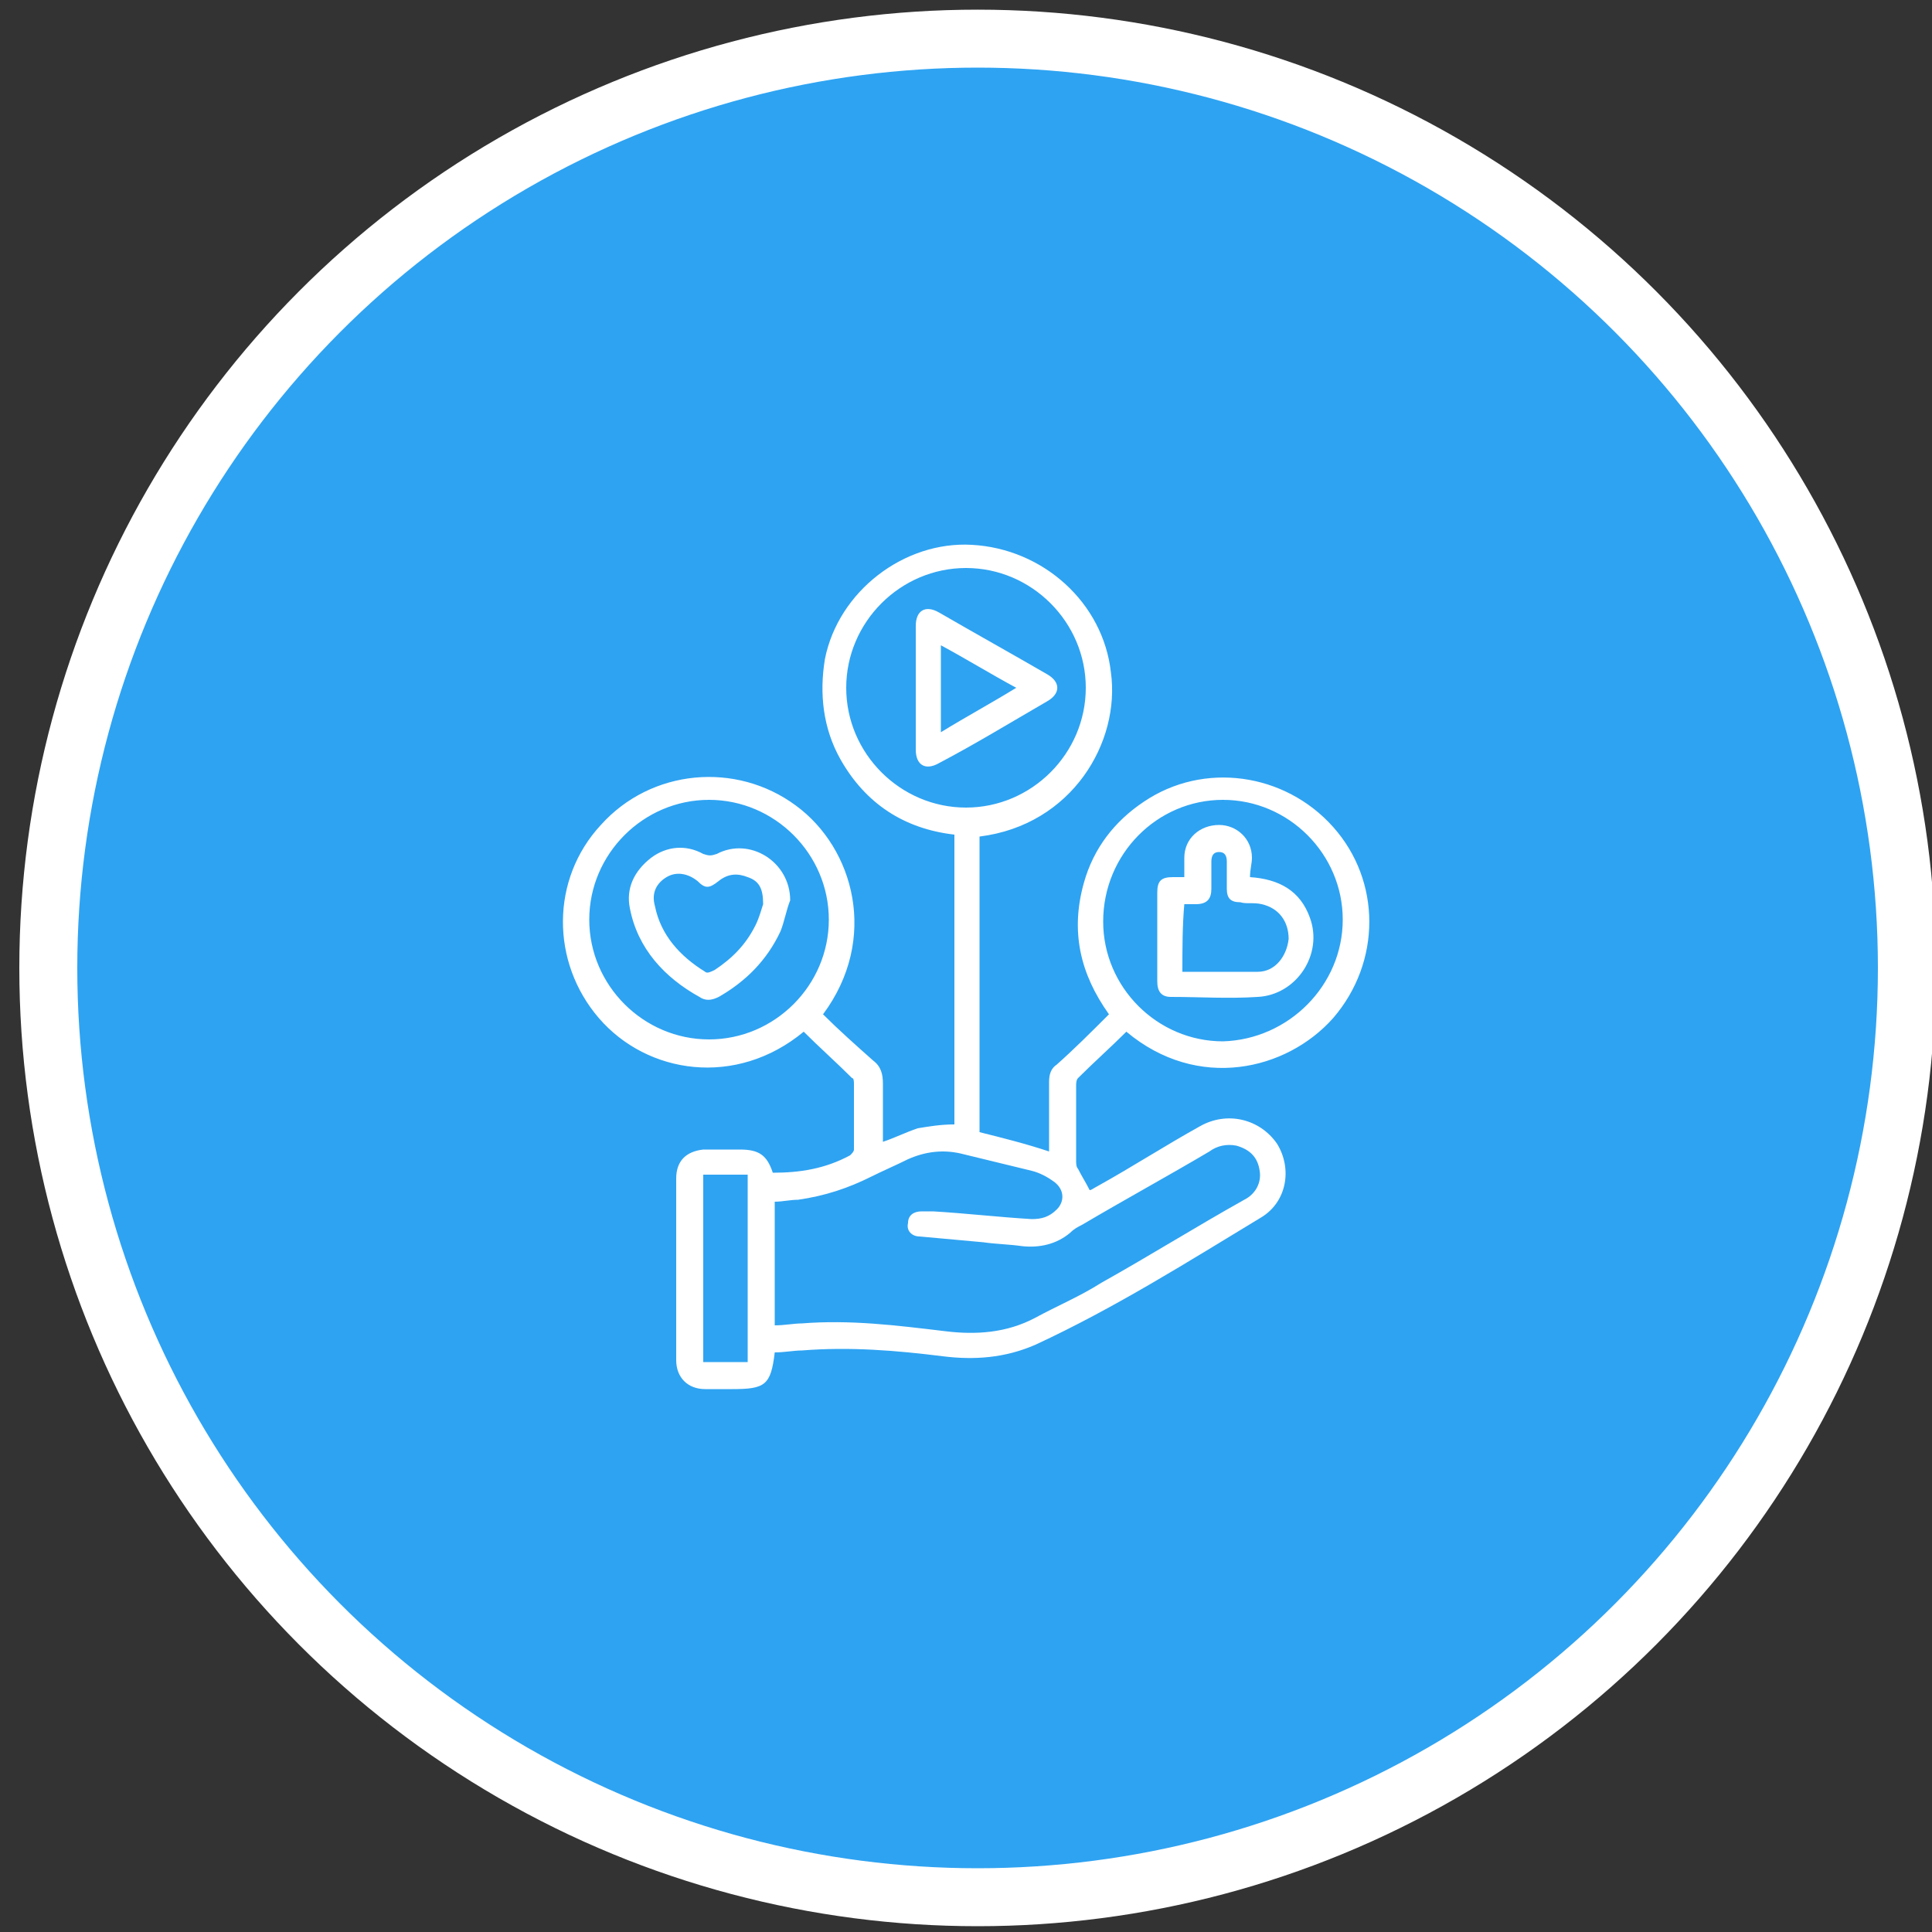 <?xml version="1.0" encoding="UTF-8"?> <svg xmlns="http://www.w3.org/2000/svg" xmlns:xlink="http://www.w3.org/1999/xlink" version="1.1" id="Layer_1" x="0px" y="0px" viewBox="0 0 100 100" style="enable-background:new 0 0 100 100;" xml:space="preserve"><rect x="0" y="0" width="100" height="100" fill="#333333" stroke="none"/> <style type="text/css"> .st0{fill:#2EA3F2;stroke:#FFFFFF;stroke-width:3;stroke-miterlimit:10;} .st1{fill:#FFFFFF;} </style> <circle class="st0" cx="50.6" cy="50.1" r="48.1"></circle> <g> <path class="st1" d="M40.1,70c-0.2,1.7-0.5,1.9-2.2,1.9c-0.5,0-0.9,0-1.4,0c-0.9,0-1.5-0.6-1.5-1.5c0-3.1,0-6.3,0-9.4 c0-0.9,0.5-1.4,1.4-1.5c0.6,0,1.3,0,1.9,0c1,0,1.4,0.3,1.7,1.2c1.4,0,2.7-0.2,4-0.9c0.1-0.1,0.2-0.2,0.2-0.3c0-1.1,0-2.2,0-3.4 c0-0.1,0-0.3-0.1-0.3c-0.8-0.8-1.7-1.6-2.5-2.4c-3.5,2.9-8.1,2.2-10.6-0.7c-2.5-2.9-2.5-7.2,0.1-10c2.6-2.9,7-3.3,10.1-1 c3,2.2,4.3,6.9,1.4,10.8c0.8,0.8,1.7,1.6,2.6,2.4c0.4,0.3,0.5,0.7,0.5,1.2c0,1,0,2,0,3c0.6-0.2,1.2-0.5,1.8-0.7 c0.6-0.1,1.2-0.2,1.9-0.2c0-4.9,0-9.9,0-15c-2.6-0.3-4.6-1.6-5.9-3.9c-0.9-1.6-1.1-3.4-0.8-5.2c0.7-3.5,4.1-6.1,7.6-5.9 c3.7,0.2,6.8,3,7.2,6.6c0.5,3.6-2,7.9-6.8,8.5c0,5.1,0,10.2,0,15.3c1.2,0.3,2.4,0.6,3.6,1c0-0.3,0-0.7,0-1c0-0.9,0-1.7,0-2.6 c0-0.4,0.1-0.7,0.4-0.9c0.9-0.8,1.8-1.7,2.7-2.6c-1.5-2.1-2-4.3-1.3-6.8c0.5-1.8,1.6-3.2,3.1-4.2c3.1-2.1,7.3-1.5,9.8,1.3 c2.5,2.8,2.5,7,0,9.9c-2.4,2.7-7,3.8-10.7,0.7c-0.8,0.8-1.7,1.6-2.5,2.4c-0.1,0.1-0.1,0.3-0.1,0.4c0,1.3,0,2.6,0,3.9 c0,0.1,0,0.3,0.1,0.4c0.2,0.4,0.4,0.7,0.6,1.1c0.1,0,0.2-0.1,0.4-0.2c1.8-1,3.5-2.1,5.3-3.1c1.4-0.8,3.1-0.4,4,0.9 c0.8,1.3,0.5,3-0.8,3.8c-3.8,2.3-7.6,4.7-11.7,6.6c-1.6,0.7-3.2,0.8-4.8,0.6c-2.4-0.3-4.8-0.5-7.3-0.3C41.1,69.9,40.6,70,40.1,70z M40.1,68.6c0.5,0,1-0.1,1.4-0.1c2.5-0.2,4.9,0.1,7.4,0.4c1.6,0.2,3.2,0.1,4.7-0.7c1.1-0.6,2.3-1.1,3.4-1.8 c2.5-1.4,4.9-2.9,7.4-4.3c0.6-0.3,0.9-0.9,0.8-1.5c-0.1-0.7-0.5-1.1-1.2-1.3c-0.5-0.1-1,0-1.4,0.3c-2.2,1.3-4.4,2.5-6.6,3.8 c-0.2,0.1-0.4,0.2-0.6,0.4c-0.7,0.6-1.6,0.8-2.5,0.7c-0.7-0.1-1.3-0.1-2-0.2c-1.1-0.1-2.2-0.2-3.3-0.3c-0.4,0-0.7-0.3-0.6-0.7 c0-0.4,0.3-0.6,0.7-0.6c0.2,0,0.4,0,0.6,0c1.7,0.1,3.4,0.3,5.1,0.4c0.5,0,0.9-0.1,1.3-0.5c0.4-0.4,0.4-1-0.1-1.4 c-0.4-0.3-0.8-0.5-1.2-0.6c-1.2-0.3-2.5-0.6-3.7-0.9c-0.9-0.2-1.8-0.1-2.7,0.3c-0.6,0.3-1.3,0.6-1.9,0.9c-1.2,0.6-2.4,1-3.8,1.2 c-0.4,0-0.8,0.1-1.2,0.1C40.1,64.3,40.1,66.4,40.1,68.6z M50,29.4c-3.4,0-6.2,2.8-6.2,6.2c0,3.4,2.8,6.2,6.2,6.2 c3.4,0,6.2-2.8,6.2-6.2C56.2,32.2,53.4,29.4,50,29.4z M30.5,47.6c0,3.4,2.8,6.2,6.2,6.2c3.4,0,6.2-2.8,6.2-6.2 c0-3.4-2.8-6.2-6.2-6.2C33.3,41.4,30.5,44.2,30.5,47.6z M69.5,47.6c0-3.4-2.8-6.2-6.2-6.2c-3.4,0-6.2,2.8-6.2,6.3 c0,3.4,2.8,6.2,6.2,6.2C66.7,53.8,69.5,51,69.5,47.6z M38.7,70.5c0-3.3,0-6.5,0-9.7c-0.8,0-1.5,0-2.3,0c0,3.2,0,6.5,0,9.7 C37.2,70.5,37.9,70.5,38.7,70.5z"></path> <path class="st1" d="M47.4,35.6c0-1.1,0-2.1,0-3.2c0-0.8,0.5-1.1,1.2-0.7c1.9,1.1,3.7,2.1,5.6,3.2c0.7,0.4,0.7,1,0,1.4 c-1.9,1.1-3.7,2.2-5.6,3.2c-0.7,0.4-1.2,0.1-1.2-0.7C47.4,37.8,47.4,36.7,47.4,35.6z M48.7,33.4c0,1.5,0,3,0,4.5 c1.3-0.8,2.6-1.5,3.9-2.3C51.3,34.9,50,34.1,48.7,33.4z"></path> <path class="st1" d="M40.9,46.6c-0.2,0.5-0.3,1.1-0.5,1.6c-0.7,1.5-1.8,2.6-3.2,3.4c-0.4,0.2-0.7,0.2-1,0c-1.8-1-3.2-2.5-3.6-4.6 c-0.2-1,0.2-1.9,1.1-2.6c0.8-0.6,1.8-0.7,2.7-0.2c0.3,0.1,0.4,0.1,0.7,0C38.8,43.3,40.9,44.6,40.9,46.6z M39.5,46.8 c0-0.8-0.2-1.2-0.8-1.4c-0.5-0.2-1-0.2-1.5,0.2c-0.5,0.4-0.7,0.4-1.1,0c-0.5-0.4-1.1-0.5-1.6-0.2c-0.5,0.3-0.8,0.8-0.6,1.5 c0.3,1.5,1.3,2.6,2.6,3.4c0.1,0.1,0.3,0,0.5-0.1c0.9-0.6,1.6-1.3,2.1-2.3C39.3,47.5,39.4,47.1,39.5,46.8z"></path> <path class="st1" d="M64.7,45.4c1.5,0.1,2.6,0.7,3.1,2.1c0.7,1.9-0.7,4-2.7,4.1c-1.5,0.1-3,0-4.5,0c-0.5,0-0.7-0.3-0.7-0.8 c0-1.5,0-3.1,0-4.6c0-0.6,0.2-0.8,0.8-0.8c0.2,0,0.4,0,0.6,0c0-0.4,0-0.7,0-1c0-1,0.8-1.7,1.8-1.7c0.9,0,1.7,0.7,1.7,1.7 C64.8,44.7,64.7,45,64.7,45.4z M61.2,50.3c1.3,0,2.6,0,3.9,0c0.9,0,1.5-0.8,1.6-1.7c0-0.9-0.5-1.6-1.4-1.8c-0.4-0.1-0.8,0-1.1-0.1 c-0.5,0-0.7-0.2-0.7-0.7c0-0.5,0-0.9,0-1.4c0-0.3-0.1-0.5-0.4-0.5c-0.3,0-0.4,0.2-0.4,0.5c0,0.5,0,0.9,0,1.4c0,0.5-0.2,0.8-0.8,0.8 c-0.2,0-0.4,0-0.6,0C61.2,47.9,61.2,49.1,61.2,50.3z"></path> </g> </svg> 